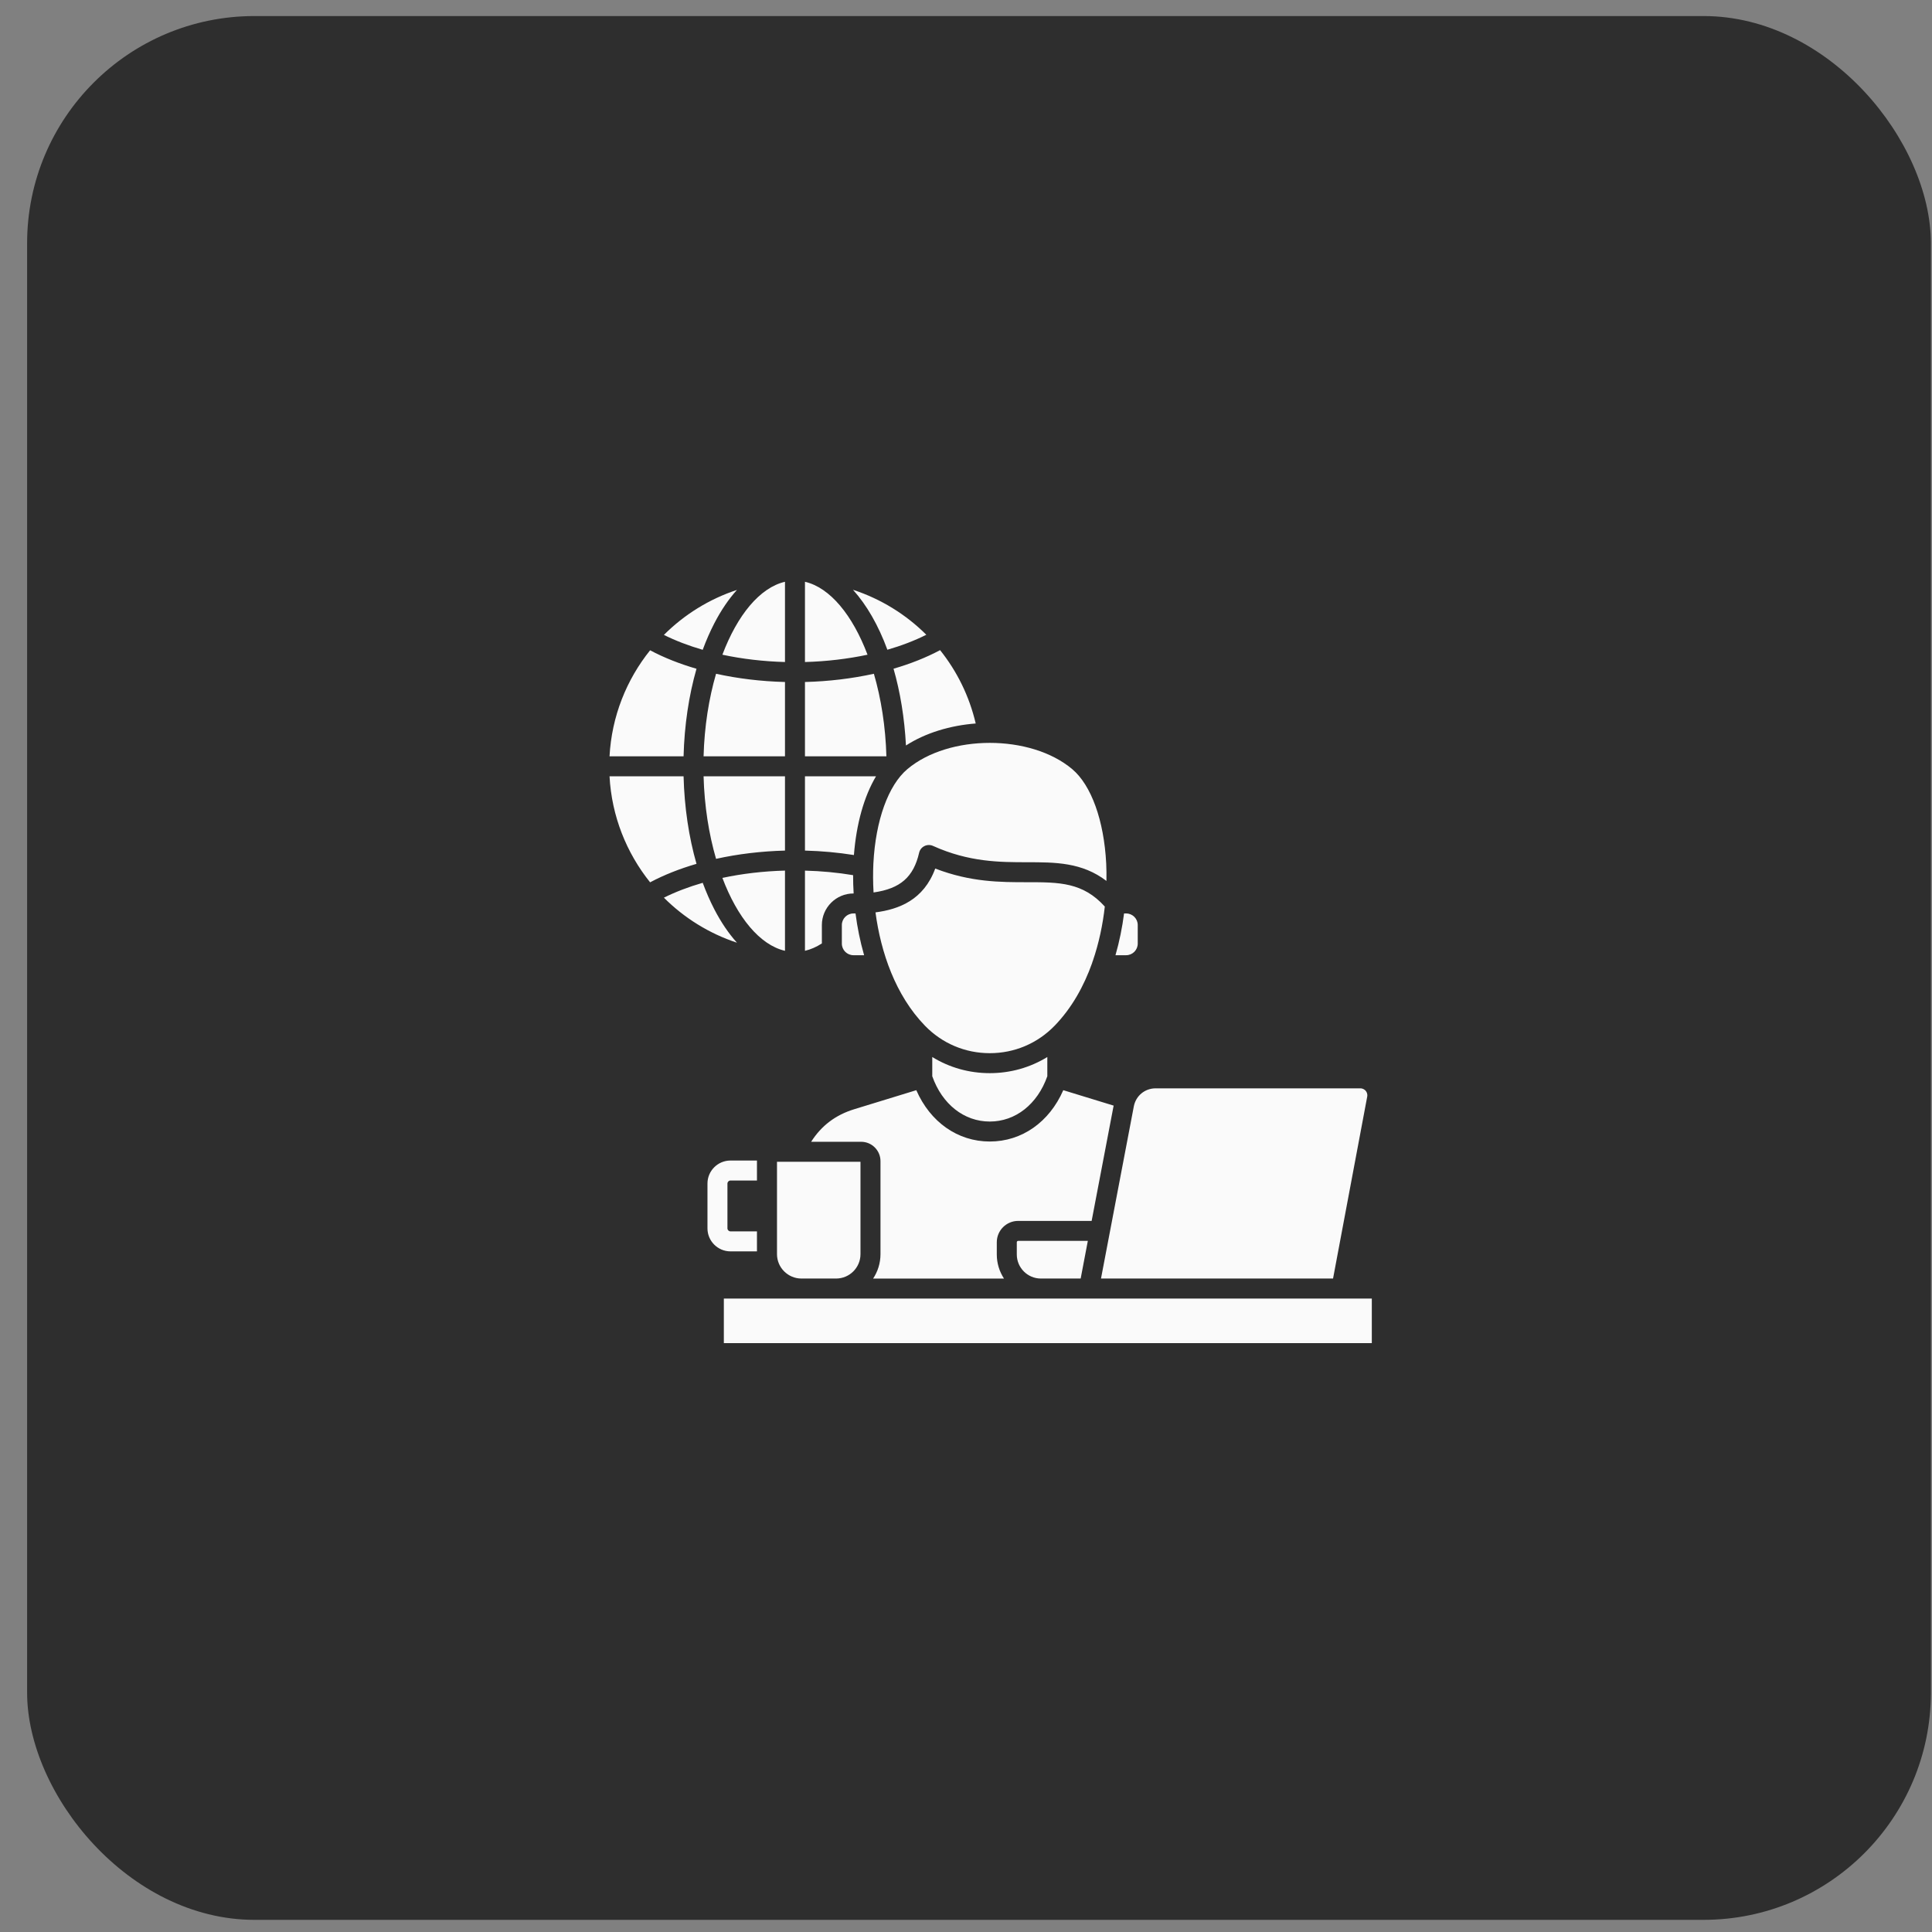 <svg width="65" height="65" viewBox="0 0 65 65" fill="none" xmlns="http://www.w3.org/2000/svg">
<rect x="0" y="0" width="65" height="65" fill="#808080" stroke="none"/>
<rect x="0.912" y="0.54" width="64.051" height="64.051" rx="7.648" fill="#2E2E2E"/>
<path fill-rule="evenodd" clip-rule="evenodd" d="M30.528 25.876C29.886 26.417 29.458 27.603 29.384 29.05C29.369 29.357 29.37 29.686 29.39 30.026C30.294 29.898 30.735 29.505 30.923 28.69C30.945 28.592 31.011 28.509 31.101 28.465C31.191 28.42 31.297 28.418 31.389 28.459C32.604 29.008 33.641 29.008 34.556 29.009C35.5 29.009 36.402 29.009 37.225 29.638C37.229 29.435 37.226 29.239 37.217 29.05C37.143 27.603 36.715 26.417 36.073 25.876C34.674 24.699 31.927 24.699 30.528 25.876ZM25.467 39.717V39.045H24.576C24.149 39.045 23.802 39.392 23.802 39.819V41.327C23.802 41.753 24.149 42.101 24.576 42.101H25.467V41.428H24.576C24.521 41.428 24.474 41.382 24.474 41.327V39.819C24.474 39.764 24.521 39.717 24.576 39.717H25.467ZM22.336 21.361C22.73 21.557 23.17 21.725 23.642 21.862C23.758 21.548 23.888 21.25 24.032 20.971C24.261 20.53 24.516 20.155 24.794 19.847C23.857 20.155 23.018 20.68 22.336 21.361ZM22.998 25.445C23.025 24.401 23.175 23.4 23.433 22.5C22.864 22.334 22.337 22.126 21.872 21.878C21.079 22.866 20.579 24.1 20.507 25.446H22.998V25.445ZM26.41 22.945C25.606 22.925 24.821 22.829 24.091 22.668C23.849 23.498 23.698 24.445 23.671 25.445H26.41V22.945ZM26.41 22.273C25.679 22.253 24.967 22.169 24.304 22.027C24.806 20.697 25.563 19.769 26.41 19.573V22.273ZM28.698 19.843C29.159 20.353 29.554 21.041 29.855 21.86C30.329 21.723 30.77 21.554 31.165 21.356C30.479 20.671 29.636 20.15 28.698 19.843ZM27.082 22.273V19.573C27.928 19.77 28.684 20.698 29.187 22.027C28.524 22.168 27.813 22.253 27.082 22.273ZM29.822 25.445H27.082V22.945C27.886 22.925 28.67 22.829 29.401 22.668C29.643 23.498 29.794 24.445 29.822 25.445ZM30.062 22.498C30.634 22.332 31.163 22.122 31.628 21.873C32.194 22.58 32.61 23.416 32.827 24.341C31.973 24.407 31.145 24.654 30.48 25.081C30.431 24.15 30.286 23.277 30.062 22.498ZM27.082 26.117H29.473C29.072 26.791 28.812 27.707 28.729 28.767C28.195 28.682 27.644 28.631 27.082 28.617V26.117ZM23.671 26.117C23.698 27.118 23.849 28.064 24.091 28.895C24.821 28.733 25.606 28.638 26.41 28.617V26.117H23.671V26.117ZM21.872 29.685C22.337 29.437 22.864 29.229 23.433 29.063C23.175 28.164 23.025 27.162 22.998 26.117H20.507C20.579 27.463 21.079 28.696 21.872 29.685ZM24.794 31.716C24.516 31.408 24.261 31.032 24.032 30.591C23.888 30.313 23.758 30.014 23.642 29.701C23.17 29.837 22.73 30.005 22.336 30.201C23.018 30.883 23.857 31.407 24.794 31.716ZM26.41 31.989C25.563 31.793 24.806 30.866 24.304 29.536C24.967 29.394 25.679 29.31 26.41 29.29V31.989ZM27.651 31.741V31.122C27.651 30.537 28.128 30.06 28.713 30.06H28.72C28.707 29.849 28.701 29.643 28.702 29.444C28.178 29.356 27.635 29.305 27.082 29.291V31.989C27.274 31.944 27.464 31.862 27.651 31.741ZM28.95 42.194V39.087H26.141V42.194C26.141 42.646 26.51 43.015 26.963 43.015H28.129C28.582 43.015 28.95 42.647 28.95 42.194ZM46.153 43.688H35.019C35.019 43.688 35.019 43.688 35.018 43.688H28.129C28.129 43.688 28.129 43.688 28.128 43.688H26.964C26.963 43.688 26.962 43.688 26.962 43.688H24.353V45.188H46.153V43.688ZM38.148 37.213L37.042 43.015H44.849L45.998 36.897C46.017 36.8 45.975 36.733 45.949 36.701C45.922 36.669 45.864 36.616 45.765 36.616H38.88C38.521 36.616 38.22 36.862 38.148 37.213ZM36.599 41.748H34.255C34.23 41.748 34.209 41.769 34.209 41.794V42.205C34.209 42.651 34.572 43.015 35.019 43.015H36.358L36.599 41.748ZM33.3 38.405C34.38 38.405 35.304 37.751 35.773 36.678L37.467 37.197L36.727 41.076H34.255C33.858 41.076 33.536 41.398 33.536 41.794V42.206C33.536 42.505 33.626 42.783 33.778 43.016H29.375C29.531 42.78 29.623 42.498 29.623 42.194V39.065C29.623 38.706 29.331 38.414 28.972 38.414H27.29C27.636 37.87 28.113 37.51 28.744 37.317L30.828 36.678C31.297 37.751 32.221 38.405 33.3 38.405ZM35.236 35.562C34.66 35.916 33.996 36.105 33.3 36.105C32.605 36.105 31.941 35.917 31.365 35.562V36.209C31.697 37.15 32.435 37.733 33.3 37.733C34.166 37.733 34.904 37.15 35.236 36.209V35.562ZM37.818 30.731C37.758 31.195 37.664 31.669 37.529 32.137H37.888C38.103 32.137 38.278 31.962 38.278 31.746V31.122C38.278 30.907 38.103 30.732 37.888 30.732H37.818V30.731ZM29.072 32.137H28.713C28.498 32.137 28.323 31.962 28.323 31.746V31.122C28.323 30.907 28.498 30.732 28.713 30.732H28.783C28.843 31.195 28.937 31.669 29.072 32.137ZM34.555 29.681C35.638 29.681 36.431 29.682 37.17 30.5C37.103 31.102 36.973 31.728 36.766 32.331C36.756 32.353 36.748 32.376 36.743 32.401C36.466 33.179 36.058 33.915 35.483 34.508C34.905 35.105 34.13 35.433 33.3 35.433C32.471 35.433 31.696 35.105 31.118 34.508C30.131 33.49 29.635 32.048 29.455 30.696C30.244 30.593 31.077 30.279 31.465 29.221C32.656 29.681 33.66 29.681 34.555 29.681Z" fill="#FAFAFA"/>
</svg>
